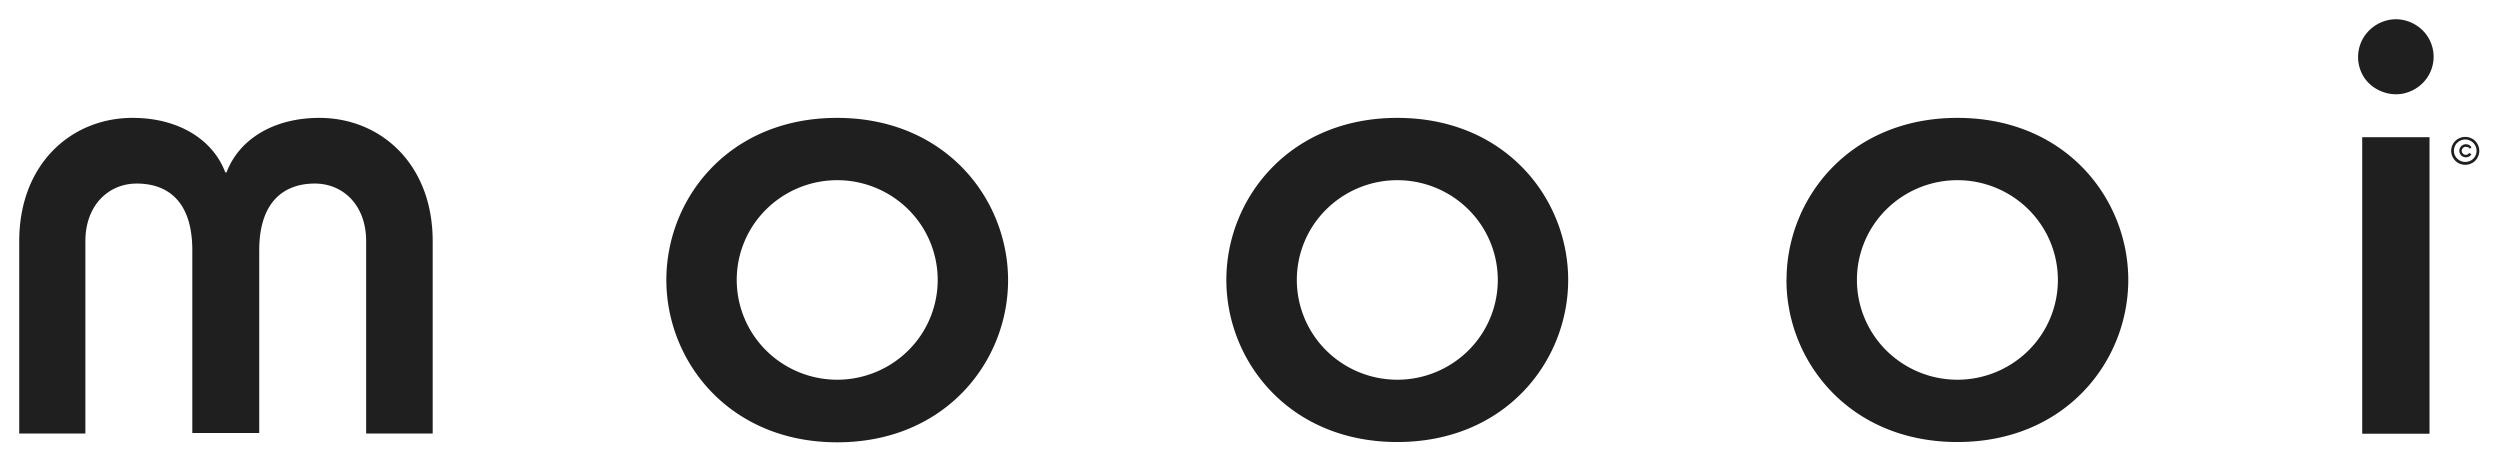 <svg
  xmlns="http://www.w3.org/2000/svg"
  x="0px"
  y="0px"
  width="260px"
  height="48px"
  viewBox="0 0 260 48"
  preserveAspectRatio="xMidYMid"
  fill= "#2A2820"
>
  <path
    d="M76.62 29.11a10.31 10.31 0 013.06-7.33 10.5 10.5 0 0114.78 0 10.32 10.32 0 010 14.67 10.5 10.5 0 01-14.78 0 10.34 10.34 0 01-3.06-7.34zm-7.32 0C69.3 37.57 75.82 46 87.07 46s17.77-8.4 17.77-16.86-6.52-16.88-17.79-16.88-17.75 8.4-17.75 16.85zm65.57 0a10.31 10.31 0 013.06-7.33 10.5 10.5 0 0114.78 0 10.32 10.32 0 010 14.67 10.5 10.5 0 01-14.78 0 10.34 10.34 0 01-3.06-7.34zm-7.33 0c0 8.46 6.53 16.86 17.78 16.86s17.77-8.4 17.77-16.86-6.52-16.85-17.77-16.85-17.78 8.4-17.78 16.85zm65.58 0a10.31 10.31 0 013.06-7.33 10.5 10.5 0 0114.78 0 10.32 10.32 0 010 14.67 10.5 10.5 0 01-14.78 0 10.34 10.34 0 01-3.06-7.34zm-7.33 0c0 8.46 6.53 16.86 17.78 16.86s17.77-8.4 17.77-16.86-6.52-16.85-17.77-16.85-17.77 8.4-17.77 16.85zM2 25.09C2 17 7.46 12.26 13.78 12.26c4.86 0 8.39 2.31 9.65 5.67h.13c1.27-3.37 4.8-5.67 9.66-5.67C39.54 12.26 45 17 45 25.09v20h-6.92v-20c0-3.83-2.47-6-5.33-6-3.32 0-5.79 2-5.79 6.94v19H20v-19c0-5-2.46-6.94-5.79-6.94-2.85 0-5.33 2.18-5.33 6v20H2zm250.67-10.82h-7v30.84h7zM249.16 2a4 4 0 012.18.66 3.87 3.87 0 01.6 6 4.06 4.06 0 01-2 1.07 3.93 3.93 0 01-2.27-.23 3.86 3.86 0 01-1.77-1.4 3.89 3.89 0 01.48-4.92A4 4 0 01249.16 2zm7.29 13.26a.43.43 0 00-.3.13.39.39 0 00-.13.29.43.43 0 00.13.3.42.42 0 00.3.12.46.46 0 00.2-.05.4.4 0 00.14-.15l.24.15a.69.69 0 01-.25.23.72.72 0 01-.32.08.68.68 0 01-.69-.68.72.72 0 01.2-.48.7.7 0 01.49-.2.8.8 0 01.33.08.88.88 0 01.24.23l-.17.17a.46.46 0 00-.17-.17.42.42 0 00-.24-.02zm-1.53.42a1.46 1.46 0 00.25.81 1.43 1.43 0 00.65.54 1.45 1.45 0 00.85.08 1.47 1.47 0 00.75-.39 1.57 1.57 0 00.4-.75 1.43 1.43 0 00-.09-.84 1.46 1.46 0 00-.53-.65 1.49 1.49 0 00-1.85.18 1.46 1.46 0 00-.43 1.05zm.29 0a1.26 1.26 0 01.19-.65 1.24 1.24 0 01.53-.43 1.17 1.17 0 011.28.25 1.15 1.15 0 01.33.6 1.16 1.16 0 01-1.16 1.39 1.15 1.15 0 01-.82-.34 1.1 1.1 0 01-.35-.79z"
    fill="#1f1f1f"
    data-name="Moooi"
  />
  <path fill="none" data-name="frame" d="M0 0H260V48H0z" />
</svg>

